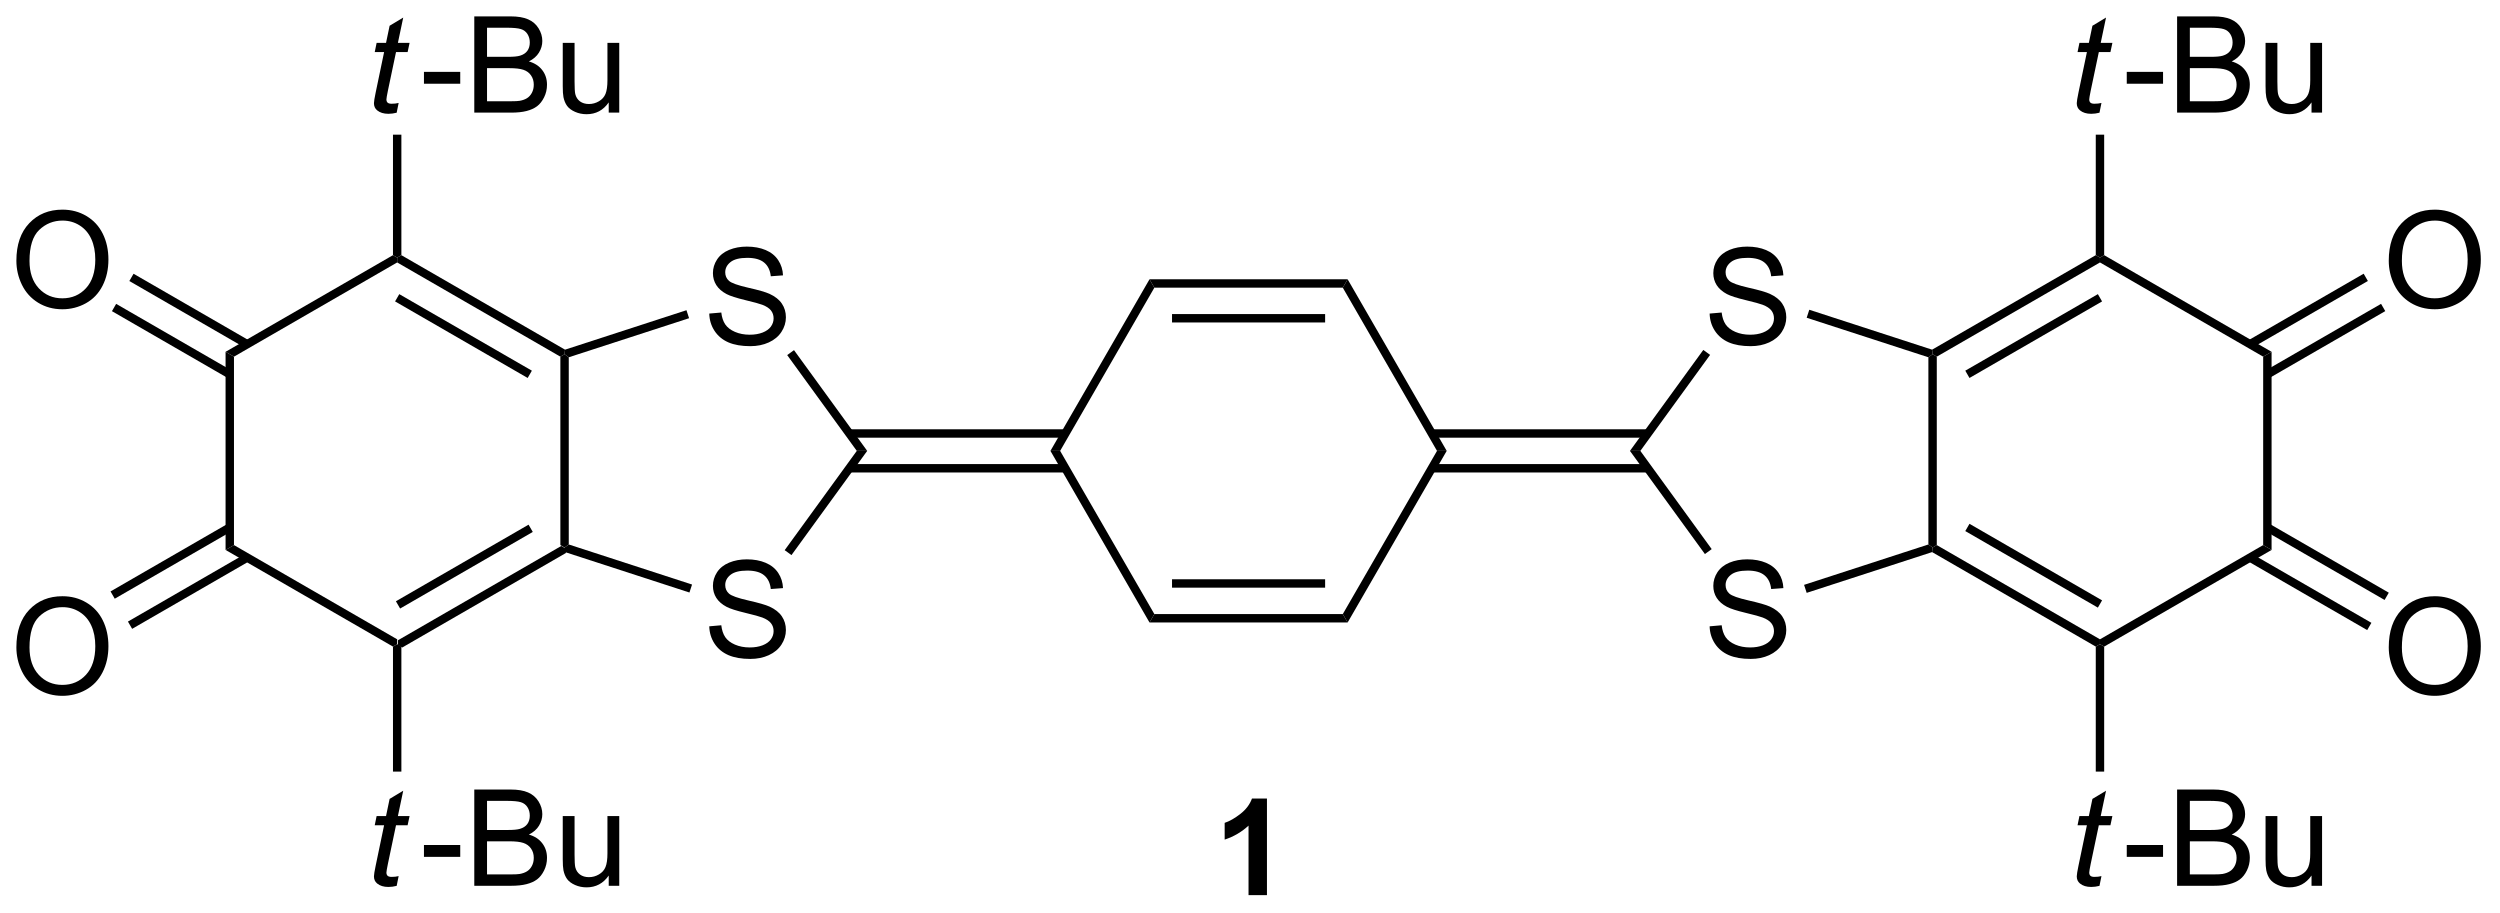 <?xml version="1.0" encoding="UTF-8"?>
<!DOCTYPE svg PUBLIC '-//W3C//DTD SVG 1.0//EN'
          'http://www.w3.org/TR/2001/REC-SVG-20010904/DTD/svg10.dtd'>
<svg stroke-dasharray="none" shape-rendering="auto" xmlns="http://www.w3.org/2000/svg" font-family="'Dialog'" text-rendering="auto" width="408" fill-opacity="1" color-interpolation="auto" color-rendering="auto" preserveAspectRatio="xMidYMid meet" font-size="12px" viewBox="0 0 408 149" fill="black" xmlns:xlink="http://www.w3.org/1999/xlink" stroke="black" image-rendering="auto" stroke-miterlimit="10" stroke-linecap="square" stroke-linejoin="miter" font-style="normal" stroke-width="1" height="149" stroke-dashoffset="0" font-weight="normal" stroke-opacity="1"
><!--Generated by the Batik Graphics2D SVG Generator--><defs id="genericDefs"
  /><g
  ><defs id="defs1"
    ><clipPath clipPathUnits="userSpaceOnUse" id="clipPath1"
      ><path d="M1.045 1.596 L153.864 1.596 L153.864 57.376 L1.045 57.376 L1.045 1.596 Z"
      /></clipPath
      ><clipPath clipPathUnits="userSpaceOnUse" id="clipPath2"
      ><path d="M104.83 100.607 L104.83 154.836 L253.4 154.836 L253.4 100.607 Z"
      /></clipPath
    ></defs
    ><g transform="scale(2.667,2.667) translate(-1.045,-1.596) matrix(1.029,0,0,1.029,-106.783,-101.889)"
    ><path d="M128.708 139.075 L128.458 138.931 L128.458 138.642 L138.167 133.036 L138.417 133.181 L138.445 133.453 ZM128.583 136.757 L136.472 132.202 L136.222 131.769 L128.333 136.324 Z" stroke="none" clip-path="url(#clipPath2)"
    /></g
    ><g transform="matrix(2.743,0,0,2.743,-287.541,-275.959)"
    ><path d="M138.667 132.999 L138.417 133.181 L138.167 133.036 L138.167 121.825 L138.417 121.681 L138.667 121.862 Z" stroke="none" clip-path="url(#clipPath2)"
    /></g
    ><g transform="matrix(2.743,0,0,2.743,-287.541,-275.959)"
    ><path d="M138.445 121.409 L138.417 121.681 L138.167 121.825 L128.458 116.22 L128.458 115.931 L128.708 115.787 ZM136.472 122.659 L128.583 118.105 L128.333 118.538 L136.222 123.093 Z" stroke="none" clip-path="url(#clipPath2)"
    /></g
    ><g transform="matrix(2.743,0,0,2.743,-287.541,-275.959)"
    ><path d="M128.208 115.787 L128.458 115.931 L128.458 116.22 L118.748 121.825 L118.248 121.537 Z" stroke="none" clip-path="url(#clipPath2)"
    /></g
    ><g transform="matrix(2.743,0,0,2.743,-287.541,-275.959)"
    ><path d="M118.248 121.537 L118.748 121.825 L118.748 133.036 L118.248 133.325 Z" stroke="none" clip-path="url(#clipPath2)"
    /></g
    ><g transform="matrix(2.743,0,0,2.743,-287.541,-275.959)"
    ><path d="M118.248 133.325 L118.748 133.036 L128.458 138.642 L128.458 138.931 L128.208 139.075 Z" stroke="none" clip-path="url(#clipPath2)"
    /></g
    ><g transform="matrix(2.743,0,0,2.743,-287.541,-275.959)"
    ><path d="M147.026 137.869 L147.742 137.806 Q147.791 138.236 147.976 138.512 Q148.164 138.788 148.554 138.957 Q148.945 139.126 149.432 139.126 Q149.867 139.126 150.198 138.999 Q150.531 138.869 150.692 138.644 Q150.854 138.421 150.854 138.155 Q150.854 137.884 150.698 137.684 Q150.541 137.483 150.182 137.345 Q149.953 137.256 149.164 137.066 Q148.375 136.876 148.057 136.71 Q147.648 136.494 147.445 136.176 Q147.244 135.858 147.244 135.462 Q147.244 135.03 147.489 134.652 Q147.737 134.275 148.208 134.079 Q148.682 133.884 149.26 133.884 Q149.898 133.884 150.382 134.09 Q150.869 134.296 151.13 134.694 Q151.393 135.092 151.414 135.595 L150.687 135.65 Q150.627 135.108 150.289 134.832 Q149.953 134.553 149.291 134.553 Q148.604 134.553 148.289 134.806 Q147.976 135.056 147.976 135.413 Q147.976 135.72 148.198 135.921 Q148.416 136.119 149.341 136.329 Q150.265 136.538 150.609 136.694 Q151.109 136.923 151.346 137.277 Q151.586 137.631 151.586 138.092 Q151.586 138.548 151.323 138.954 Q151.062 139.358 150.57 139.585 Q150.081 139.809 149.469 139.809 Q148.69 139.809 148.164 139.582 Q147.64 139.353 147.341 138.9 Q147.041 138.444 147.026 137.869 Z" stroke="none" clip-path="url(#clipPath2)"
    /></g
    ><g transform="matrix(2.743,0,0,2.743,-287.541,-275.959)"
    ><path d="M147.026 119.261 L147.742 119.199 Q147.791 119.628 147.976 119.904 Q148.164 120.18 148.554 120.35 Q148.945 120.519 149.432 120.519 Q149.867 120.519 150.198 120.391 Q150.531 120.261 150.692 120.037 Q150.854 119.813 150.854 119.547 Q150.854 119.277 150.698 119.076 Q150.541 118.876 150.182 118.738 Q149.953 118.649 149.164 118.459 Q148.375 118.269 148.057 118.102 Q147.648 117.886 147.445 117.568 Q147.244 117.251 147.244 116.855 Q147.244 116.422 147.489 116.045 Q147.737 115.667 148.208 115.472 Q148.682 115.277 149.26 115.277 Q149.898 115.277 150.382 115.482 Q150.869 115.688 151.13 116.087 Q151.393 116.485 151.414 116.988 L150.687 117.042 Q150.627 116.501 150.289 116.225 Q149.953 115.946 149.291 115.946 Q148.604 115.946 148.289 116.199 Q147.976 116.449 147.976 116.805 Q147.976 117.113 148.198 117.313 Q148.416 117.511 149.341 117.722 Q150.265 117.93 150.609 118.087 Q151.109 118.316 151.346 118.67 Q151.586 119.024 151.586 119.485 Q151.586 119.941 151.323 120.347 Q151.062 120.751 150.57 120.977 Q150.081 121.201 149.469 121.201 Q148.69 121.201 148.164 120.975 Q147.64 120.745 147.341 120.292 Q147.041 119.837 147.026 119.261 Z" stroke="none" clip-path="url(#clipPath2)"
    /></g
    ><g transform="matrix(2.743,0,0,2.743,-287.541,-275.959)"
    ><path d="M138.445 133.453 L138.417 133.181 L138.667 132.999 L146.002 135.383 L145.847 135.858 Z" stroke="none" clip-path="url(#clipPath2)"
    /></g
    ><g transform="matrix(2.743,0,0,2.743,-287.541,-275.959)"
    ><path d="M151.917 133.632 L151.513 133.338 L155.804 127.431 L156.423 127.431 Z" stroke="none" clip-path="url(#clipPath2)"
    /></g
    ><g transform="matrix(2.743,0,0,2.743,-287.541,-275.959)"
    ><path d="M156.423 127.431 L155.804 127.431 L151.663 121.731 L152.068 121.437 Z" stroke="none" clip-path="url(#clipPath2)"
    /></g
    ><g transform="matrix(2.743,0,0,2.743,-287.541,-275.959)"
    ><path d="M145.67 119.061 L145.825 119.537 L138.667 121.862 L138.417 121.681 L138.445 121.409 Z" stroke="none" clip-path="url(#clipPath2)"
    /></g
    ><g transform="matrix(2.743,0,0,2.743,-287.541,-275.959)"
    ><path d="M155.362 128.716 L168.211 128.716 L168.211 128.216 L155.362 128.216 ZM155.362 126.646 L168.211 126.646 L168.211 126.146 L155.362 126.146 Z" stroke="none" clip-path="url(#clipPath2)"
    /></g
    ><g transform="matrix(2.743,0,0,2.743,-287.541,-275.959)"
    ><path d="M167.325 127.431 L167.902 127.431 L173.508 137.14 L173.219 137.64 Z" stroke="none" clip-path="url(#clipPath2)"
    /></g
    ><g transform="matrix(2.743,0,0,2.743,-287.541,-275.959)"
    ><path d="M173.219 137.64 L173.508 137.14 L184.719 137.14 L185.008 137.64 ZM174.559 135.57 L183.668 135.57 L183.668 135.07 L174.559 135.07 Z" stroke="none" clip-path="url(#clipPath2)"
    /></g
    ><g transform="matrix(2.743,0,0,2.743,-287.541,-275.959)"
    ><path d="M185.008 137.64 L184.719 137.14 L190.325 127.431 L190.902 127.431 Z" stroke="none" clip-path="url(#clipPath2)"
    /></g
    ><g transform="matrix(2.743,0,0,2.743,-287.541,-275.959)"
    ><path d="M190.902 127.431 L190.325 127.431 L184.719 117.722 L185.008 117.222 Z" stroke="none" clip-path="url(#clipPath2)"
    /></g
    ><g transform="matrix(2.743,0,0,2.743,-287.541,-275.959)"
    ><path d="M185.008 117.222 L184.719 117.722 L173.508 117.722 L173.219 117.222 ZM183.668 119.292 L174.559 119.292 L174.559 119.792 L183.668 119.792 Z" stroke="none" clip-path="url(#clipPath2)"
    /></g
    ><g transform="matrix(2.743,0,0,2.743,-287.541,-275.959)"
    ><path d="M173.219 117.222 L173.508 117.722 L167.902 127.431 L167.325 127.431 Z" stroke="none" clip-path="url(#clipPath2)"
    /></g
    ><g transform="matrix(2.743,0,0,2.743,-287.541,-275.959)"
    ><path d="M229.519 115.787 L229.769 115.931 L229.769 116.22 L220.06 121.825 L219.81 121.681 L219.781 121.409 ZM229.644 118.105 L221.755 122.659 L222.005 123.093 L229.894 118.538 Z" stroke="none" clip-path="url(#clipPath2)"
    /></g
    ><g transform="matrix(2.743,0,0,2.743,-287.541,-275.959)"
    ><path d="M219.56 121.862 L219.81 121.681 L220.06 121.825 L220.06 133.036 L219.81 133.181 L219.56 132.999 Z" stroke="none" clip-path="url(#clipPath2)"
    /></g
    ><g transform="matrix(2.743,0,0,2.743,-287.541,-275.959)"
    ><path d="M219.781 133.453 L219.81 133.181 L220.06 133.036 L229.769 138.642 L229.769 138.931 L229.519 139.075 ZM221.755 132.202 L229.644 136.757 L229.894 136.324 L222.005 131.769 Z" stroke="none" clip-path="url(#clipPath2)"
    /></g
    ><g transform="matrix(2.743,0,0,2.743,-287.541,-275.959)"
    ><path d="M230.019 139.075 L229.769 138.931 L229.769 138.642 L239.479 133.036 L239.979 133.325 Z" stroke="none" clip-path="url(#clipPath2)"
    /></g
    ><g transform="matrix(2.743,0,0,2.743,-287.541,-275.959)"
    ><path d="M239.979 133.325 L239.479 133.036 L239.479 121.825 L239.979 121.537 Z" stroke="none" clip-path="url(#clipPath2)"
    /></g
    ><g transform="matrix(2.743,0,0,2.743,-287.541,-275.959)"
    ><path d="M239.979 121.537 L239.479 121.825 L229.769 116.22 L229.769 115.931 L230.019 115.787 Z" stroke="none" clip-path="url(#clipPath2)"
    /></g
    ><g transform="matrix(2.743,0,0,2.743,-287.541,-275.959)"
    ><path d="M206.545 119.261 L207.261 119.199 Q207.31 119.628 207.495 119.904 Q207.683 120.18 208.073 120.35 Q208.464 120.519 208.951 120.519 Q209.386 120.519 209.717 120.391 Q210.05 120.261 210.212 120.037 Q210.373 119.813 210.373 119.547 Q210.373 119.277 210.217 119.076 Q210.06 118.876 209.701 118.738 Q209.472 118.649 208.683 118.459 Q207.894 118.269 207.576 118.102 Q207.167 117.886 206.964 117.568 Q206.764 117.251 206.764 116.855 Q206.764 116.422 207.008 116.045 Q207.256 115.667 207.727 115.472 Q208.201 115.277 208.779 115.277 Q209.417 115.277 209.902 115.482 Q210.389 115.688 210.649 116.087 Q210.912 116.485 210.933 116.988 L210.206 117.042 Q210.146 116.501 209.808 116.225 Q209.472 115.946 208.81 115.946 Q208.123 115.946 207.808 116.199 Q207.495 116.449 207.495 116.805 Q207.495 117.113 207.717 117.313 Q207.935 117.511 208.86 117.722 Q209.785 117.93 210.128 118.087 Q210.628 118.316 210.865 118.67 Q211.105 119.024 211.105 119.485 Q211.105 119.941 210.842 120.347 Q210.581 120.751 210.089 120.977 Q209.6 121.201 208.988 121.201 Q208.209 121.201 207.683 120.975 Q207.16 120.745 206.86 120.292 Q206.56 119.837 206.545 119.261 Z" stroke="none" clip-path="url(#clipPath2)"
    /></g
    ><g transform="matrix(2.743,0,0,2.743,-287.541,-275.959)"
    ><path d="M206.545 137.869 L207.261 137.806 Q207.31 138.236 207.495 138.512 Q207.683 138.788 208.073 138.957 Q208.464 139.126 208.951 139.126 Q209.386 139.126 209.717 138.999 Q210.05 138.869 210.212 138.644 Q210.373 138.421 210.373 138.155 Q210.373 137.884 210.217 137.684 Q210.06 137.483 209.701 137.345 Q209.472 137.256 208.683 137.066 Q207.894 136.876 207.576 136.71 Q207.167 136.494 206.964 136.176 Q206.764 135.858 206.764 135.462 Q206.764 135.03 207.008 134.652 Q207.256 134.275 207.727 134.079 Q208.201 133.884 208.779 133.884 Q209.417 133.884 209.902 134.09 Q210.389 134.296 210.649 134.694 Q210.912 135.092 210.933 135.595 L210.206 135.65 Q210.146 135.108 209.808 134.832 Q209.472 134.553 208.81 134.553 Q208.123 134.553 207.808 134.806 Q207.495 135.056 207.495 135.413 Q207.495 135.72 207.717 135.921 Q207.935 136.119 208.86 136.329 Q209.785 136.538 210.128 136.694 Q210.628 136.923 210.865 137.277 Q211.105 137.631 211.105 138.092 Q211.105 138.548 210.842 138.954 Q210.581 139.358 210.089 139.585 Q209.6 139.809 208.988 139.809 Q208.209 139.809 207.683 139.582 Q207.16 139.353 206.86 138.9 Q206.56 138.444 206.545 137.869 Z" stroke="none" clip-path="url(#clipPath2)"
    /></g
    ><g transform="matrix(2.743,0,0,2.743,-287.541,-275.959)"
    ><path d="M219.781 121.409 L219.81 121.681 L219.56 121.862 L212.319 119.51 L212.474 119.034 Z" stroke="none" clip-path="url(#clipPath2)"
    /></g
    ><g transform="matrix(2.743,0,0,2.743,-287.541,-275.959)"
    ><path d="M206.168 121.425 L206.573 121.719 L202.423 127.431 L201.804 127.431 Z" stroke="none" clip-path="url(#clipPath2)"
    /></g
    ><g transform="matrix(2.743,0,0,2.743,-287.541,-275.959)"
    ><path d="M201.804 127.431 L202.423 127.431 L206.668 133.275 L206.264 133.569 Z" stroke="none" clip-path="url(#clipPath2)"
    /></g
    ><g transform="matrix(2.743,0,0,2.743,-287.541,-275.959)"
    ><path d="M212.319 135.878 L212.164 135.402 L219.56 132.999 L219.81 133.181 L219.781 133.453 Z" stroke="none" clip-path="url(#clipPath2)"
    /></g
    ><g transform="matrix(2.743,0,0,2.743,-287.541,-275.959)"
    ><path d="M190.016 128.716 L202.865 128.716 L202.865 128.216 L190.016 128.216 ZM190.016 126.646 L202.865 126.646 L202.865 126.146 L190.016 126.146 Z" stroke="none" clip-path="url(#clipPath2)"
    /></g
    ><g transform="matrix(2.743,0,0,2.743,-287.541,-275.959)"
    ><path d="M229.857 106.73 L229.74 107.311 Q229.484 107.376 229.248 107.376 Q228.826 107.376 228.576 107.168 Q228.388 107.012 228.388 106.743 Q228.388 106.605 228.49 106.113 L228.992 103.704 L228.435 103.704 L228.547 103.157 L229.107 103.157 L229.32 102.137 L230.13 101.65 L229.813 103.157 L230.508 103.157 L230.391 103.704 L229.701 103.704 L229.219 105.996 Q229.13 106.433 229.13 106.519 Q229.13 106.644 229.201 106.712 Q229.274 106.777 229.438 106.777 Q229.672 106.777 229.857 106.73 Z" stroke="none" clip-path="url(#clipPath2)"
    /></g
    ><g transform="matrix(2.743,0,0,2.743,-287.541,-275.959)"
    ><path d="M231.363 105.587 L231.363 104.879 L233.522 104.879 L233.522 105.587 L231.363 105.587 ZM234.358 107.306 L234.358 101.579 L236.506 101.579 Q237.163 101.579 237.559 101.754 Q237.957 101.926 238.181 102.288 Q238.405 102.65 238.405 103.043 Q238.405 103.41 238.204 103.736 Q238.006 104.058 237.606 104.259 Q238.124 104.41 238.402 104.777 Q238.684 105.144 238.684 105.644 Q238.684 106.048 238.512 106.394 Q238.343 106.738 238.093 106.926 Q237.843 107.113 237.465 107.21 Q237.09 107.306 236.543 107.306 L234.358 107.306 ZM235.116 103.986 L236.356 103.986 Q236.858 103.986 237.077 103.918 Q237.366 103.832 237.512 103.634 Q237.66 103.433 237.66 103.134 Q237.66 102.848 237.522 102.631 Q237.387 102.415 237.131 102.335 Q236.879 102.254 236.262 102.254 L235.116 102.254 L235.116 103.986 ZM235.116 106.629 L236.543 106.629 Q236.91 106.629 237.059 106.603 Q237.319 106.556 237.494 106.447 Q237.671 106.337 237.783 106.129 Q237.897 105.918 237.897 105.644 Q237.897 105.324 237.733 105.09 Q237.569 104.853 237.277 104.756 Q236.988 104.66 236.441 104.66 L235.116 104.66 L235.116 106.629 ZM242.356 107.306 L242.356 106.697 Q241.871 107.4 241.038 107.4 Q240.671 107.4 240.353 107.259 Q240.035 107.118 239.879 106.905 Q239.725 106.691 239.663 106.384 Q239.621 106.176 239.621 105.728 L239.621 103.157 L240.324 103.157 L240.324 105.457 Q240.324 106.009 240.366 106.199 Q240.434 106.478 240.647 106.637 Q240.863 106.793 241.178 106.793 Q241.496 106.793 241.772 106.631 Q242.051 106.47 242.165 106.191 Q242.28 105.91 242.28 105.379 L242.28 103.157 L242.983 103.157 L242.983 107.306 L242.356 107.306 Z" stroke="none" clip-path="url(#clipPath2)"
    /></g
    ><g transform="matrix(2.743,0,0,2.743,-287.541,-275.959)"
    ><path d="M230.019 115.787 L229.769 115.931 L229.519 115.787 L229.519 108.617 L230.019 108.617 Z" stroke="none" clip-path="url(#clipPath2)"
    /></g
    ><g transform="matrix(2.743,0,0,2.743,-287.541,-275.959)"
    ><path d="M229.857 152.73 L229.74 153.311 Q229.484 153.376 229.248 153.376 Q228.826 153.376 228.576 153.168 Q228.388 153.012 228.388 152.743 Q228.388 152.605 228.49 152.113 L228.992 149.704 L228.435 149.704 L228.547 149.157 L229.107 149.157 L229.32 148.137 L230.13 147.65 L229.813 149.157 L230.508 149.157 L230.391 149.704 L229.701 149.704 L229.219 151.996 Q229.13 152.434 229.13 152.519 Q229.13 152.644 229.201 152.712 Q229.274 152.777 229.438 152.777 Q229.672 152.777 229.857 152.73 Z" stroke="none" clip-path="url(#clipPath2)"
    /></g
    ><g transform="matrix(2.743,0,0,2.743,-287.541,-275.959)"
    ><path d="M231.363 151.587 L231.363 150.879 L233.522 150.879 L233.522 151.587 L231.363 151.587 ZM234.358 153.306 L234.358 147.579 L236.506 147.579 Q237.163 147.579 237.559 147.754 Q237.957 147.926 238.181 148.288 Q238.405 148.65 238.405 149.043 Q238.405 149.41 238.204 149.736 Q238.006 150.059 237.606 150.259 Q238.124 150.41 238.402 150.777 Q238.684 151.144 238.684 151.644 Q238.684 152.048 238.512 152.394 Q238.343 152.738 238.093 152.926 Q237.843 153.113 237.465 153.209 Q237.09 153.306 236.543 153.306 L234.358 153.306 ZM235.116 149.986 L236.356 149.986 Q236.858 149.986 237.077 149.918 Q237.366 149.832 237.512 149.634 Q237.66 149.434 237.66 149.134 Q237.66 148.848 237.522 148.631 Q237.387 148.415 237.131 148.334 Q236.879 148.254 236.262 148.254 L235.116 148.254 L235.116 149.986 ZM235.116 152.629 L236.543 152.629 Q236.91 152.629 237.059 152.603 Q237.319 152.556 237.494 152.446 Q237.671 152.337 237.783 152.129 Q237.897 151.918 237.897 151.644 Q237.897 151.324 237.733 151.09 Q237.569 150.853 237.277 150.756 Q236.988 150.66 236.441 150.66 L235.116 150.66 L235.116 152.629 ZM242.356 153.306 L242.356 152.696 Q241.871 153.4 241.038 153.4 Q240.671 153.4 240.353 153.259 Q240.035 153.118 239.879 152.905 Q239.725 152.691 239.663 152.384 Q239.621 152.176 239.621 151.728 L239.621 149.157 L240.324 149.157 L240.324 151.457 Q240.324 152.009 240.366 152.199 Q240.434 152.478 240.647 152.637 Q240.863 152.793 241.178 152.793 Q241.496 152.793 241.772 152.631 Q242.051 152.47 242.165 152.191 Q242.28 151.91 242.28 151.379 L242.28 149.157 L242.983 149.157 L242.983 153.306 L242.356 153.306 Z" stroke="none" clip-path="url(#clipPath2)"
    /></g
    ><g transform="matrix(2.743,0,0,2.743,-287.541,-275.959)"
    ><path d="M229.519 139.075 L229.769 138.931 L230.019 139.075 L230.019 146.513 L229.519 146.513 Z" stroke="none" clip-path="url(#clipPath2)"
    /></g
    ><g transform="matrix(2.743,0,0,2.743,-287.541,-275.959)"
    ><path d="M128.545 106.73 L128.428 107.311 Q128.173 107.376 127.936 107.376 Q127.514 107.376 127.264 107.168 Q127.076 107.012 127.076 106.743 Q127.076 106.605 127.178 106.113 L127.68 103.704 L127.123 103.704 L127.235 103.157 L127.795 103.157 L128.008 102.137 L128.818 101.65 L128.501 103.157 L129.196 103.157 L129.079 103.704 L128.389 103.704 L127.907 105.996 Q127.818 106.433 127.818 106.519 Q127.818 106.644 127.889 106.712 Q127.962 106.777 128.126 106.777 Q128.36 106.777 128.545 106.73 Z" stroke="none" clip-path="url(#clipPath2)"
    /></g
    ><g transform="matrix(2.743,0,0,2.743,-287.541,-275.959)"
    ><path d="M130.051 105.587 L130.051 104.879 L132.21 104.879 L132.21 105.587 L130.051 105.587 ZM133.046 107.306 L133.046 101.579 L135.195 101.579 Q135.851 101.579 136.247 101.754 Q136.645 101.926 136.869 102.288 Q137.093 102.65 137.093 103.043 Q137.093 103.41 136.893 103.736 Q136.695 104.058 136.294 104.259 Q136.812 104.41 137.09 104.777 Q137.372 105.144 137.372 105.644 Q137.372 106.048 137.2 106.394 Q137.031 106.738 136.781 106.926 Q136.531 107.113 136.153 107.21 Q135.778 107.306 135.231 107.306 L133.046 107.306 ZM133.804 103.986 L135.044 103.986 Q135.546 103.986 135.765 103.918 Q136.054 103.832 136.2 103.634 Q136.348 103.433 136.348 103.134 Q136.348 102.848 136.21 102.631 Q136.075 102.415 135.82 102.335 Q135.567 102.254 134.95 102.254 L133.804 102.254 L133.804 103.986 ZM133.804 106.629 L135.231 106.629 Q135.598 106.629 135.747 106.603 Q136.007 106.556 136.182 106.447 Q136.359 106.337 136.471 106.129 Q136.585 105.918 136.585 105.644 Q136.585 105.324 136.421 105.09 Q136.257 104.853 135.965 104.756 Q135.676 104.66 135.13 104.66 L133.804 104.66 L133.804 106.629 ZM141.044 107.306 L141.044 106.697 Q140.559 107.4 139.726 107.4 Q139.359 107.4 139.041 107.259 Q138.723 107.118 138.567 106.905 Q138.413 106.691 138.351 106.384 Q138.309 106.176 138.309 105.728 L138.309 103.157 L139.012 103.157 L139.012 105.457 Q139.012 106.009 139.054 106.199 Q139.122 106.478 139.335 106.637 Q139.551 106.793 139.867 106.793 Q140.184 106.793 140.46 106.631 Q140.739 106.47 140.853 106.191 Q140.968 105.91 140.968 105.379 L140.968 103.157 L141.671 103.157 L141.671 107.306 L141.044 107.306 Z" stroke="none" clip-path="url(#clipPath2)"
    /></g
    ><g transform="matrix(2.743,0,0,2.743,-287.541,-275.959)"
    ><path d="M128.708 115.787 L128.458 115.931 L128.208 115.787 L128.208 108.617 L128.708 108.617 Z" stroke="none" clip-path="url(#clipPath2)"
    /></g
    ><g transform="matrix(2.743,0,0,2.743,-287.541,-275.959)"
    ><path d="M128.545 152.73 L128.428 153.311 Q128.173 153.376 127.936 153.376 Q127.514 153.376 127.264 153.168 Q127.076 153.012 127.076 152.743 Q127.076 152.605 127.178 152.113 L127.68 149.704 L127.123 149.704 L127.235 149.157 L127.795 149.157 L128.008 148.137 L128.818 147.65 L128.501 149.157 L129.196 149.157 L129.079 149.704 L128.389 149.704 L127.907 151.996 Q127.818 152.434 127.818 152.519 Q127.818 152.644 127.889 152.712 Q127.962 152.777 128.126 152.777 Q128.36 152.777 128.545 152.73 Z" stroke="none" clip-path="url(#clipPath2)"
    /></g
    ><g transform="matrix(2.743,0,0,2.743,-287.541,-275.959)"
    ><path d="M130.051 151.587 L130.051 150.879 L132.21 150.879 L132.21 151.587 L130.051 151.587 ZM133.046 153.306 L133.046 147.579 L135.195 147.579 Q135.851 147.579 136.247 147.754 Q136.645 147.926 136.869 148.288 Q137.093 148.65 137.093 149.043 Q137.093 149.41 136.893 149.736 Q136.695 150.059 136.294 150.259 Q136.812 150.41 137.09 150.777 Q137.372 151.144 137.372 151.644 Q137.372 152.048 137.2 152.394 Q137.031 152.738 136.781 152.926 Q136.531 153.113 136.153 153.209 Q135.778 153.306 135.231 153.306 L133.046 153.306 ZM133.804 149.986 L135.044 149.986 Q135.546 149.986 135.765 149.918 Q136.054 149.832 136.2 149.634 Q136.348 149.434 136.348 149.134 Q136.348 148.848 136.21 148.631 Q136.075 148.415 135.82 148.334 Q135.567 148.254 134.95 148.254 L133.804 148.254 L133.804 149.986 ZM133.804 152.629 L135.231 152.629 Q135.598 152.629 135.747 152.603 Q136.007 152.556 136.182 152.446 Q136.359 152.337 136.471 152.129 Q136.585 151.918 136.585 151.644 Q136.585 151.324 136.421 151.09 Q136.257 150.853 135.965 150.756 Q135.676 150.66 135.13 150.66 L133.804 150.66 L133.804 152.629 ZM141.044 153.306 L141.044 152.696 Q140.559 153.4 139.726 153.4 Q139.359 153.4 139.041 153.259 Q138.723 153.118 138.567 152.905 Q138.413 152.691 138.351 152.384 Q138.309 152.176 138.309 151.728 L138.309 149.157 L139.012 149.157 L139.012 151.457 Q139.012 152.009 139.054 152.199 Q139.122 152.478 139.335 152.637 Q139.551 152.793 139.867 152.793 Q140.184 152.793 140.46 152.631 Q140.739 152.47 140.853 152.191 Q140.968 151.91 140.968 151.379 L140.968 149.157 L141.671 149.157 L141.671 153.306 L141.044 153.306 Z" stroke="none" clip-path="url(#clipPath2)"
    /></g
    ><g transform="matrix(2.743,0,0,2.743,-287.541,-275.959)"
    ><path d="M128.208 139.075 L128.458 138.931 L128.708 139.075 L128.708 146.513 L128.208 146.513 Z" stroke="none" clip-path="url(#clipPath2)"
    /></g
    ><g transform="matrix(2.743,0,0,2.743,-287.541,-275.959)"
    ><path d="M246.951 116.117 Q246.951 114.69 247.717 113.885 Q248.482 113.078 249.693 113.078 Q250.485 113.078 251.12 113.458 Q251.758 113.836 252.092 114.513 Q252.428 115.19 252.428 116.049 Q252.428 116.921 252.076 117.609 Q251.725 118.296 251.079 118.651 Q250.435 119.005 249.688 119.005 Q248.881 119.005 248.243 118.614 Q247.607 118.221 247.279 117.546 Q246.951 116.869 246.951 116.117 ZM247.732 116.127 Q247.732 117.164 248.287 117.76 Q248.844 118.354 249.685 118.354 Q250.54 118.354 251.092 117.752 Q251.646 117.151 251.646 116.046 Q251.646 115.346 251.409 114.825 Q251.172 114.304 250.717 114.018 Q250.263 113.729 249.696 113.729 Q248.891 113.729 248.31 114.284 Q247.732 114.836 247.732 116.127 Z" stroke="none" clip-path="url(#clipPath2)"
    /></g
    ><g transform="matrix(2.743,0,0,2.743,-287.541,-275.959)"
    ><path d="M239.854 123.093 L246.743 119.115 L246.493 118.682 L239.604 122.659 ZM238.819 121.3 L245.708 117.322 L245.458 116.889 L238.569 120.867 Z" stroke="none" clip-path="url(#clipPath2)"
    /></g
    ><g transform="matrix(2.743,0,0,2.743,-287.541,-275.959)"
    ><path d="M246.951 139.117 Q246.951 137.69 247.717 136.885 Q248.482 136.078 249.693 136.078 Q250.485 136.078 251.12 136.458 Q251.758 136.836 252.092 137.513 Q252.428 138.19 252.428 139.049 Q252.428 139.922 252.076 140.609 Q251.725 141.297 251.079 141.651 Q250.435 142.005 249.688 142.005 Q248.881 142.005 248.243 141.614 Q247.607 141.221 247.279 140.547 Q246.951 139.869 246.951 139.117 ZM247.732 139.127 Q247.732 140.164 248.287 140.76 Q248.844 141.354 249.685 141.354 Q250.54 141.354 251.092 140.752 Q251.646 140.151 251.646 139.047 Q251.646 138.346 251.409 137.825 Q251.172 137.304 250.717 137.018 Q250.263 136.729 249.696 136.729 Q248.891 136.729 248.31 137.284 Q247.732 137.836 247.732 139.127 Z" stroke="none" clip-path="url(#clipPath2)"
    /></g
    ><g transform="matrix(2.743,0,0,2.743,-287.541,-275.959)"
    ><path d="M238.569 133.995 L245.668 138.094 L245.918 137.661 L238.819 133.562 ZM239.604 132.202 L246.703 136.301 L246.953 135.868 L239.854 131.769 Z" stroke="none" clip-path="url(#clipPath2)"
    /></g
    ><g transform="matrix(2.743,0,0,2.743,-287.541,-275.959)"
    ><path d="M105.802 116.117 Q105.802 114.69 106.568 113.885 Q107.333 113.078 108.544 113.078 Q109.336 113.078 109.971 113.458 Q110.609 113.836 110.943 114.513 Q111.278 115.19 111.278 116.049 Q111.278 116.921 110.927 117.609 Q110.575 118.296 109.93 118.651 Q109.286 119.005 108.539 119.005 Q107.732 119.005 107.094 118.614 Q106.458 118.221 106.13 117.546 Q105.802 116.869 105.802 116.117 ZM106.583 116.127 Q106.583 117.164 107.138 117.76 Q107.695 118.354 108.536 118.354 Q109.391 118.354 109.943 117.752 Q110.497 117.151 110.497 116.046 Q110.497 115.346 110.26 114.825 Q110.023 114.304 109.568 114.018 Q109.114 113.729 108.547 113.729 Q107.742 113.729 107.161 114.284 Q106.583 114.836 106.583 116.127 Z" stroke="none" clip-path="url(#clipPath2)"
    /></g
    ><g transform="matrix(2.743,0,0,2.743,-287.541,-275.959)"
    ><path d="M119.658 120.867 L112.773 116.892 L112.523 117.325 L119.408 121.3 ZM118.623 122.659 L111.738 118.684 L111.488 119.118 L118.373 123.093 Z" stroke="none" clip-path="url(#clipPath2)"
    /></g
    ><g transform="matrix(2.743,0,0,2.743,-287.541,-275.959)"
    ><path d="M105.802 139.117 Q105.802 137.69 106.568 136.885 Q107.333 136.078 108.544 136.078 Q109.336 136.078 109.971 136.458 Q110.609 136.836 110.943 137.513 Q111.278 138.19 111.278 139.049 Q111.278 139.922 110.927 140.609 Q110.575 141.297 109.93 141.651 Q109.286 142.005 108.539 142.005 Q107.732 142.005 107.094 141.614 Q106.458 141.221 106.13 140.547 Q105.802 139.869 105.802 139.117 ZM106.583 139.127 Q106.583 140.164 107.138 140.76 Q107.695 141.354 108.536 141.354 Q109.391 141.354 109.943 140.752 Q110.497 140.151 110.497 139.047 Q110.497 138.346 110.26 137.825 Q110.023 137.304 109.568 137.018 Q109.114 136.729 108.547 136.729 Q107.742 136.729 107.161 137.284 Q106.583 137.836 106.583 139.127 Z" stroke="none" clip-path="url(#clipPath2)"
    /></g
    ><g transform="matrix(2.743,0,0,2.743,-287.541,-275.959)"
    ><path d="M118.373 131.769 L111.404 135.793 L111.654 136.226 L118.623 132.202 ZM119.408 133.562 L112.439 137.586 L112.689 138.019 L119.658 133.995 Z" stroke="none" clip-path="url(#clipPath2)"
    /></g
    ><g transform="matrix(2.743,0,0,2.743,-287.541,-275.959)"
    ><path d="M180.207 153.864 L179.111 153.864 L179.111 149.726 Q178.509 150.288 177.691 150.559 L177.691 149.562 Q178.121 149.421 178.624 149.031 Q179.129 148.637 179.316 148.114 L180.207 148.114 L180.207 153.864 Z" stroke="none" clip-path="url(#clipPath2)"
    /></g
  ></g
></svg
>
